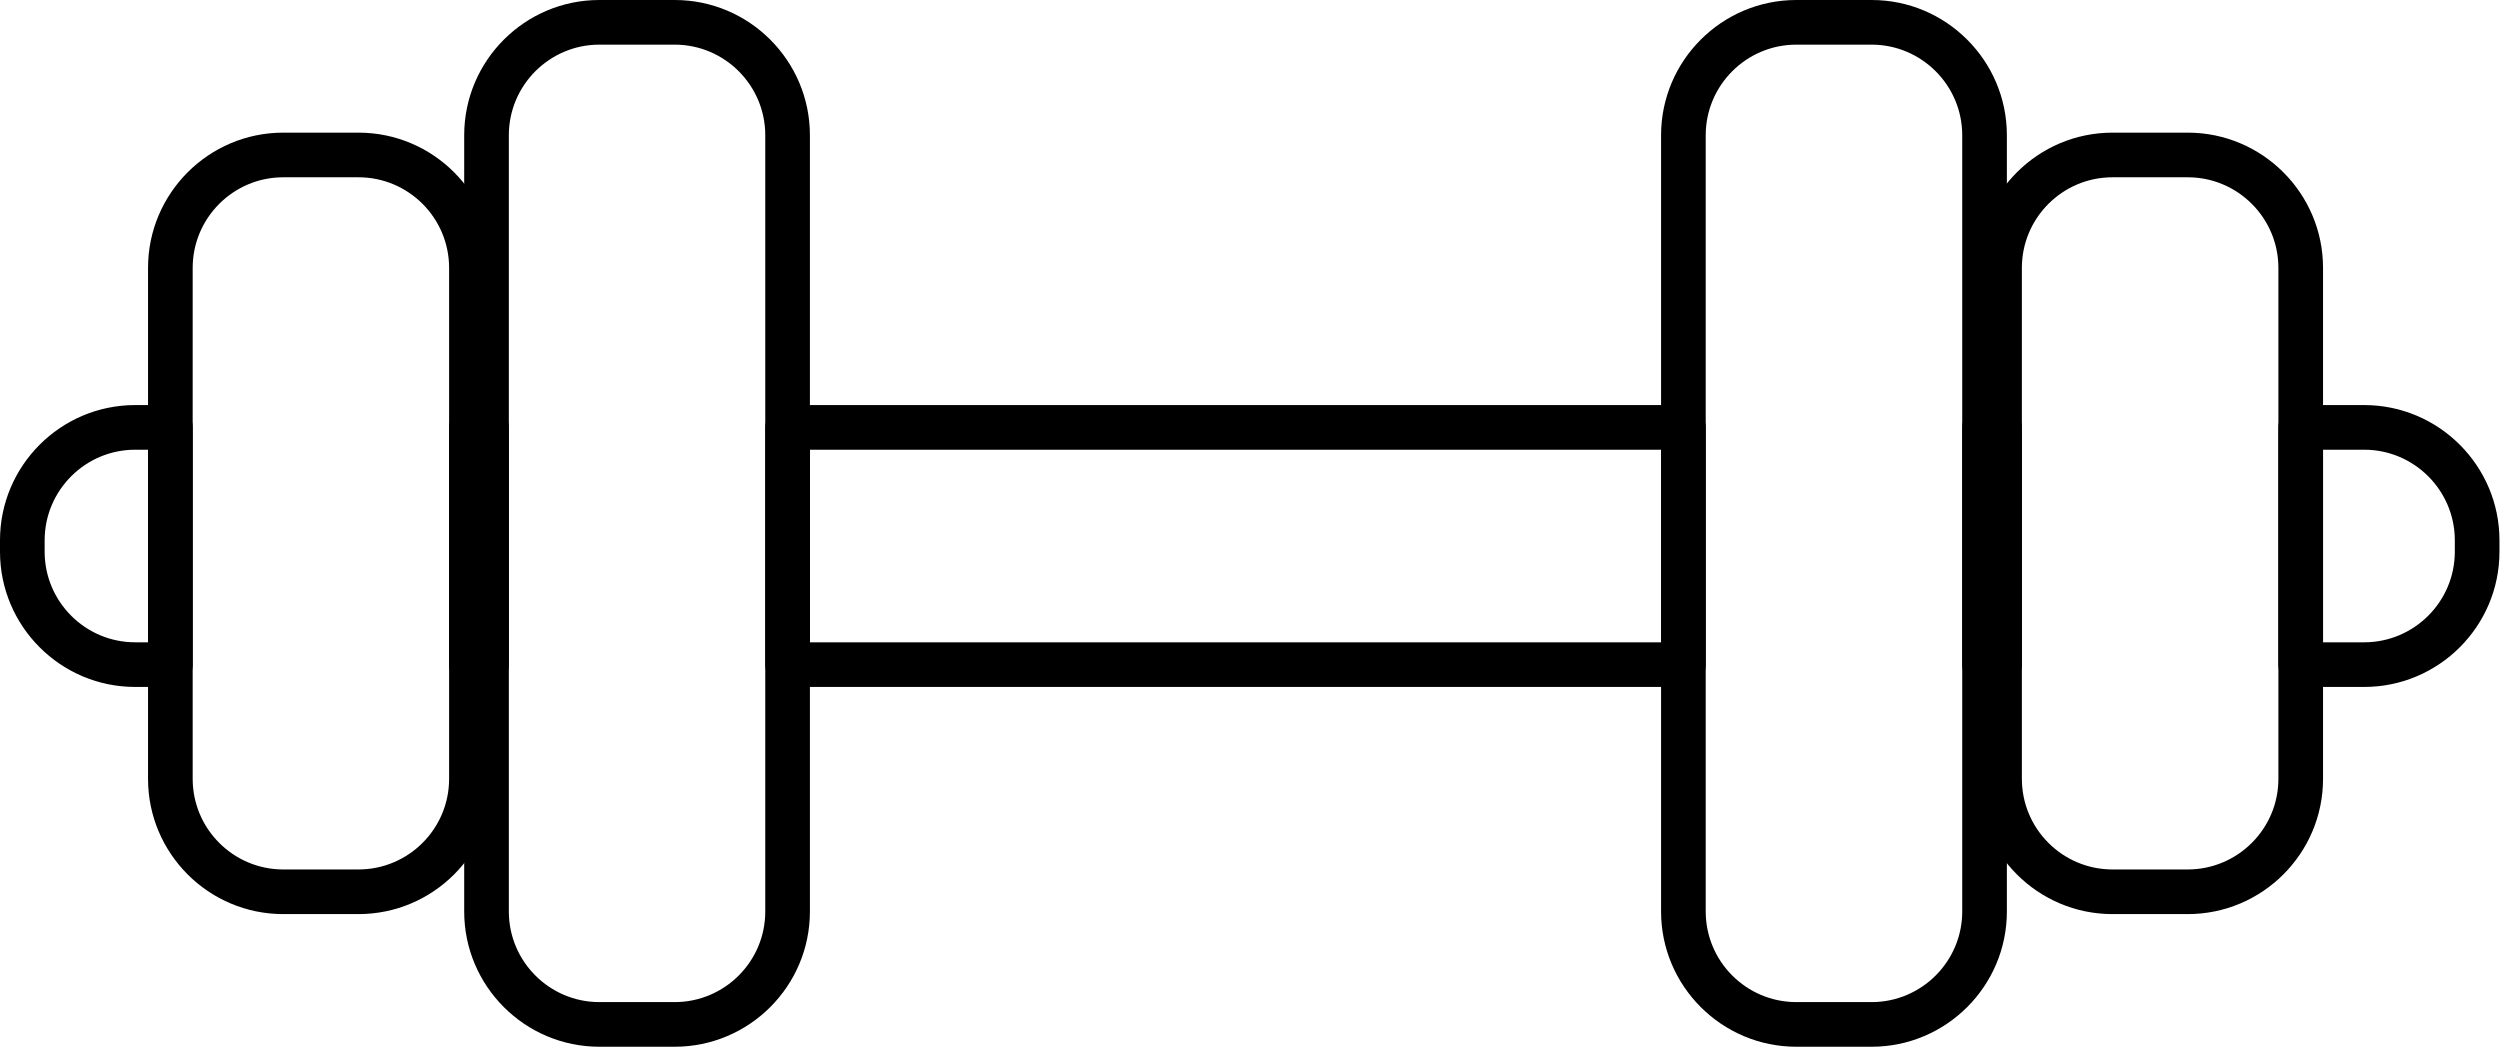 <?xml version="1.0" encoding="UTF-8" standalone="no"?> <svg xmlns="http://www.w3.org/2000/svg" xmlns:xlink="http://www.w3.org/1999/xlink" xmlns:serif="http://www.serif.com/" width="100%" height="100%" viewBox="0 0 280 118" version="1.1" xml:space="preserve" style="fill-rule:evenodd;clip-rule:evenodd;stroke-linejoin:round;stroke-miterlimit:2;"><g transform="matrix(1,0,0,1,-1559.47,-791.445)"><g id="icon-excercise"><path d="M1834.41,853.236C1834.41,858.831 1829.85,863.383 1824.26,863.383L1819.65,863.383L1819.65,841.813L1824.26,841.813C1829.85,841.813 1834.41,846.364 1834.41,851.96L1834.41,853.236ZM1824.26,836.813L1817.15,836.813C1815.76,836.813 1814.65,837.932 1814.65,839.313L1814.65,865.883C1814.65,867.263 1815.76,868.383 1817.15,868.383L1824.26,868.383C1832.61,868.383 1839.41,861.588 1839.41,853.236L1839.41,851.96C1839.41,843.608 1832.61,836.813 1824.26,836.813Z" style="fill-rule:nonzero;"></path><path d="M1745.51,863.383L1650.18,863.383L1650.18,841.813L1745.51,841.813L1745.51,863.383ZM1748.01,836.813L1647.68,836.813C1646.3,836.813 1645.18,837.932 1645.18,839.313L1645.18,865.883C1645.18,867.263 1646.3,868.383 1647.68,868.383L1748.01,868.383C1749.39,868.383 1750.51,867.263 1750.51,865.883L1750.51,839.313C1750.51,837.932 1749.39,836.813 1748.01,836.813Z" style="fill-rule:nonzero;"></path><path d="M1576.05,863.383L1574.61,863.383C1569.02,863.383 1564.47,858.831 1564.47,853.236L1564.47,851.96C1564.47,846.364 1569.02,841.813 1574.61,841.813L1576.05,841.813L1576.05,863.383ZM1578.55,836.813L1574.61,836.813C1566.26,836.813 1559.47,843.608 1559.47,851.96L1559.47,853.236C1559.47,861.588 1566.26,868.383 1574.61,868.383L1578.55,868.383C1579.93,868.383 1581.05,867.263 1581.05,865.883L1581.05,839.313C1581.05,837.932 1579.93,836.813 1578.55,836.813Z" style="fill-rule:nonzero;"></path><path d="M1613.96,836.813L1612.27,836.813C1610.89,836.813 1609.77,837.932 1609.77,839.313L1609.77,865.883C1609.77,867.263 1610.89,868.383 1612.27,868.383L1613.96,868.383C1615.34,868.383 1616.46,867.263 1616.46,865.883L1616.46,839.313C1616.46,837.932 1615.34,836.813 1613.96,836.813Z" style="fill-rule:nonzero;"></path><path d="M1783.42,836.813L1781.74,836.813C1780.35,836.813 1779.24,837.932 1779.24,839.313L1779.24,865.883C1779.24,867.263 1780.35,868.383 1781.74,868.383L1783.42,868.383C1784.8,868.383 1785.92,867.263 1785.92,865.883L1785.92,839.313C1785.92,837.932 1784.8,836.813 1783.42,836.813Z" style="fill-rule:nonzero;"></path><path d="M1645.18,893.533C1645.18,899.129 1640.63,903.68 1635.03,903.68L1626.6,903.68C1621.01,903.68 1616.46,899.129 1616.46,893.533L1616.46,806.592C1616.46,800.997 1621.01,796.445 1626.6,796.445L1635.03,796.445C1640.63,796.445 1645.18,800.997 1645.18,806.592L1645.18,893.533ZM1635.03,791.445L1626.6,791.445C1618.25,791.445 1611.46,798.24 1611.46,806.592L1611.46,893.533C1611.46,901.885 1618.25,908.68 1626.6,908.68L1635.03,908.68C1643.39,908.68 1650.18,901.885 1650.18,893.533L1650.18,806.592C1650.18,798.24 1643.39,791.445 1635.03,791.445Z" style="fill-rule:nonzero;"></path><path d="M1609.77,878.678C1609.77,884.273 1605.22,888.824 1599.62,888.824L1591.19,888.824C1585.6,888.824 1581.05,884.273 1581.05,878.678L1581.05,821.447C1581.05,815.853 1585.6,811.301 1591.19,811.301L1599.62,811.301C1605.22,811.301 1609.77,815.853 1609.77,821.447L1609.77,878.678ZM1599.62,806.301L1591.19,806.301C1582.84,806.301 1576.05,813.096 1576.05,821.447L1576.05,878.678C1576.05,887.029 1582.84,893.824 1591.19,893.824L1599.62,893.824C1607.98,893.824 1614.77,887.029 1614.77,878.678L1614.77,821.447C1614.77,813.096 1607.98,806.301 1599.62,806.301Z" style="fill-rule:nonzero;"></path><path d="M1779.24,893.533C1779.24,899.129 1774.68,903.68 1769.09,903.68L1760.66,903.68C1755.06,903.68 1750.51,899.129 1750.51,893.533L1750.51,806.592C1750.51,800.997 1755.06,796.445 1760.66,796.445L1769.09,796.445C1774.68,796.445 1779.24,800.997 1779.24,806.592L1779.24,893.533ZM1769.09,791.445L1760.66,791.445C1752.31,791.445 1745.51,798.24 1745.51,806.592L1745.51,893.533C1745.51,901.885 1752.31,908.68 1760.66,908.68L1769.09,908.68C1777.44,908.68 1784.24,901.885 1784.24,893.533L1784.24,806.592C1784.24,798.24 1777.44,791.445 1769.09,791.445Z" style="fill-rule:nonzero;"></path><path d="M1814.65,878.678C1814.65,884.273 1810.09,888.824 1804.5,888.824L1796.07,888.824C1790.47,888.824 1785.92,884.273 1785.92,878.678L1785.92,821.447C1785.92,815.853 1790.47,811.301 1796.07,811.301L1804.5,811.301C1810.09,811.301 1814.65,815.853 1814.65,821.447L1814.65,878.678ZM1804.5,806.301L1796.07,806.301C1787.72,806.301 1780.92,813.096 1780.92,821.447L1780.92,878.678C1780.92,887.029 1787.72,893.824 1796.07,893.824L1804.5,893.824C1812.85,893.824 1819.65,887.029 1819.65,878.678L1819.65,821.447C1819.65,813.096 1812.85,806.301 1804.5,806.301Z" style="fill-rule:nonzero;"></path></g></g></svg> 